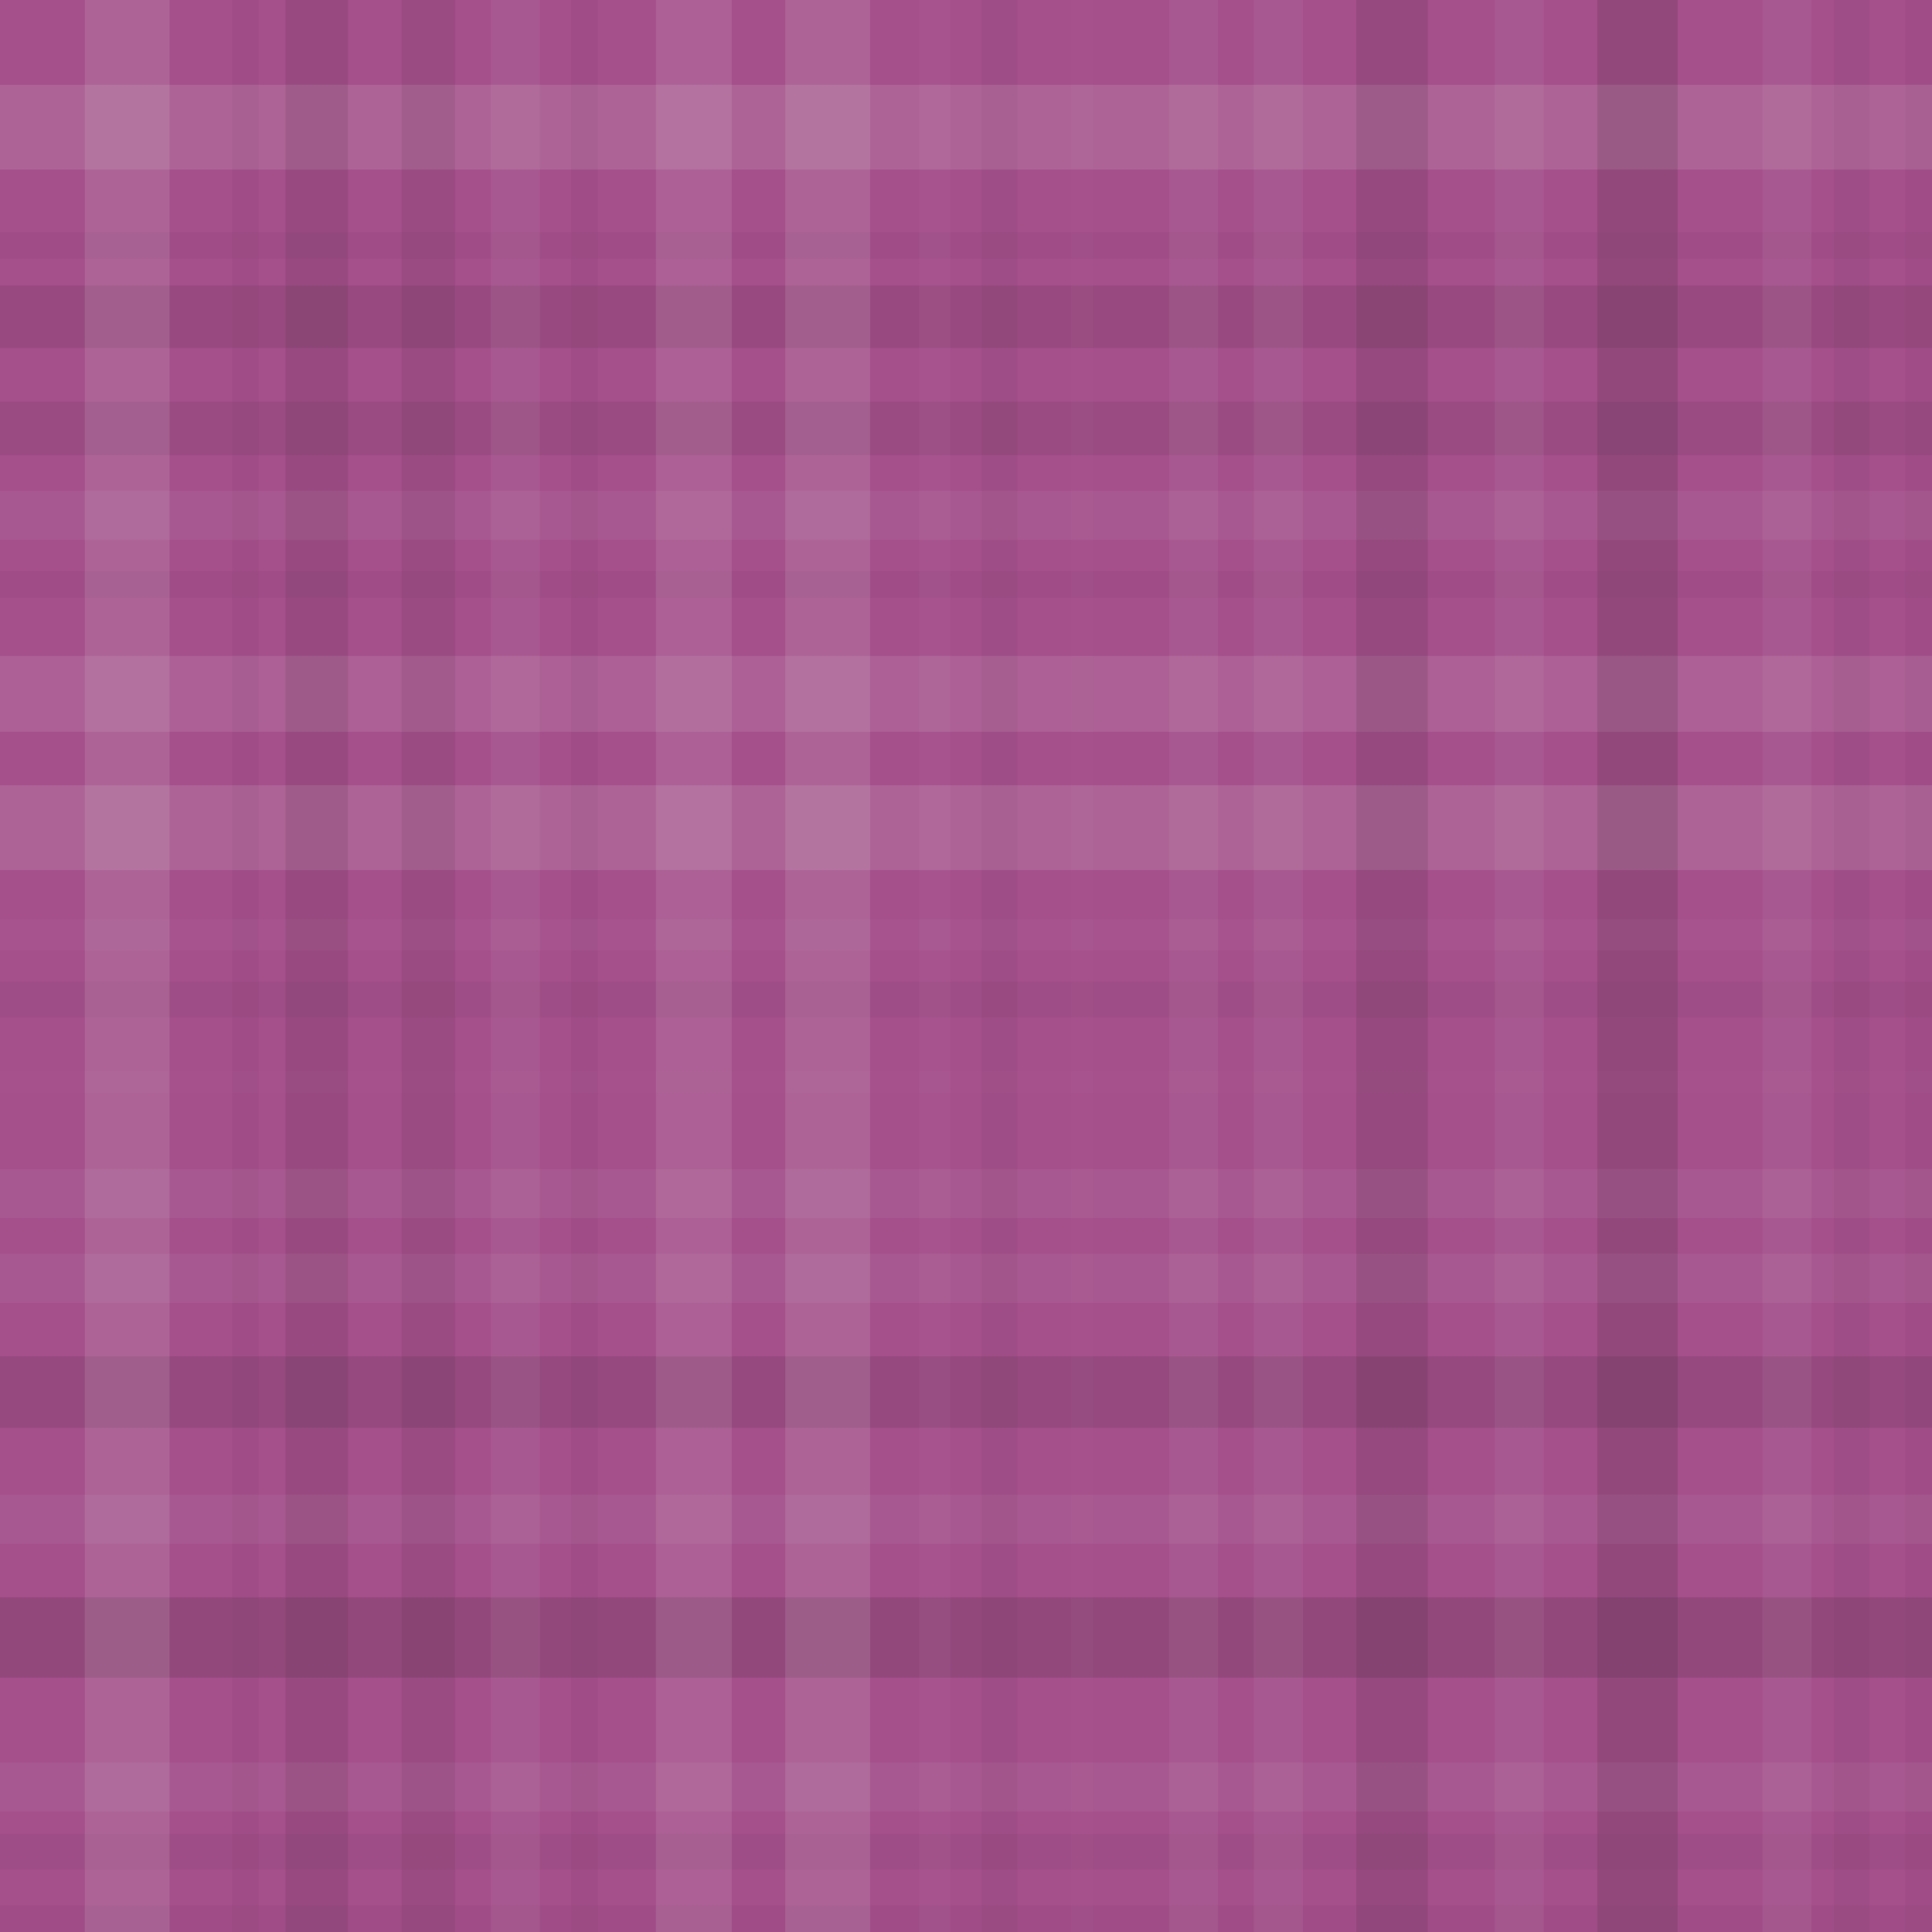 <svg xmlns="http://www.w3.org/2000/svg" width="433" height="433" viewbox="0 0 433 433" preserveAspectRatio="none"><rect x="0" y="0" width="100%" height="100%" fill="rgb(165, 79, 139)" /><rect x="0" y="19" width="100%" height="19" opacity="0.141" fill="#ddd" /><rect x="0" y="52" width="100%" height="6" opacity="0.029" fill="#222" /><rect x="0" y="64" width="100%" height="14" opacity="0.098" fill="#222" /><rect x="0" y="90" width="100%" height="12" opacity="0.081" fill="#222" /><rect x="0" y="110" width="100%" height="11" opacity="0.072" fill="#ddd" /><rect x="0" y="128" width="100%" height="6" opacity="0.029" fill="#222" /><rect x="0" y="147" width="100%" height="17" opacity="0.124" fill="#ddd" /><rect x="0" y="176" width="100%" height="19" opacity="0.141" fill="#ddd" /><rect x="0" y="206" width="100%" height="7" opacity="0.037" fill="#ddd" /><rect x="0" y="220" width="100%" height="8" opacity="0.046" fill="#222" /><rect x="0" y="240" width="100%" height="5" opacity="0.02" fill="#ddd" /><rect x="0" y="262" width="100%" height="11" opacity="0.072" fill="#ddd" /><rect x="0" y="281" width="100%" height="11" opacity="0.072" fill="#ddd" /><rect x="0" y="304" width="100%" height="16" opacity="0.115" fill="#222" /><rect x="0" y="335" width="100%" height="11" opacity="0.072" fill="#ddd" /><rect x="0" y="358" width="100%" height="18" opacity="0.133" fill="#222" /><rect x="0" y="395" width="100%" height="11" opacity="0.072" fill="#ddd" /><rect x="0" y="411" width="100%" height="8" opacity="0.046" fill="#222" /><rect x="0" y="427" width="100%" height="6" opacity="0.029" fill="#222" /><rect x="19" y="0" width="19" height="100%" opacity="0.141" fill="#ddd" /><rect x="52" y="0" width="6" height="100%" opacity="0.029" fill="#222" /><rect x="64" y="0" width="14" height="100%" opacity="0.098" fill="#222" /><rect x="90" y="0" width="12" height="100%" opacity="0.081" fill="#222" /><rect x="110" y="0" width="11" height="100%" opacity="0.072" fill="#ddd" /><rect x="128" y="0" width="6" height="100%" opacity="0.029" fill="#222" /><rect x="147" y="0" width="17" height="100%" opacity="0.124" fill="#ddd" /><rect x="176" y="0" width="19" height="100%" opacity="0.141" fill="#ddd" /><rect x="206" y="0" width="7" height="100%" opacity="0.037" fill="#ddd" /><rect x="220" y="0" width="8" height="100%" opacity="0.046" fill="#222" /><rect x="240" y="0" width="5" height="100%" opacity="0.02" fill="#ddd" /><rect x="262" y="0" width="11" height="100%" opacity="0.072" fill="#ddd" /><rect x="281" y="0" width="11" height="100%" opacity="0.072" fill="#ddd" /><rect x="304" y="0" width="16" height="100%" opacity="0.115" fill="#222" /><rect x="335" y="0" width="11" height="100%" opacity="0.072" fill="#ddd" /><rect x="358" y="0" width="18" height="100%" opacity="0.133" fill="#222" /><rect x="395" y="0" width="11" height="100%" opacity="0.072" fill="#ddd" /><rect x="411" y="0" width="8" height="100%" opacity="0.046" fill="#222" /><rect x="427" y="0" width="6" height="100%" opacity="0.029" fill="#222" /></svg>